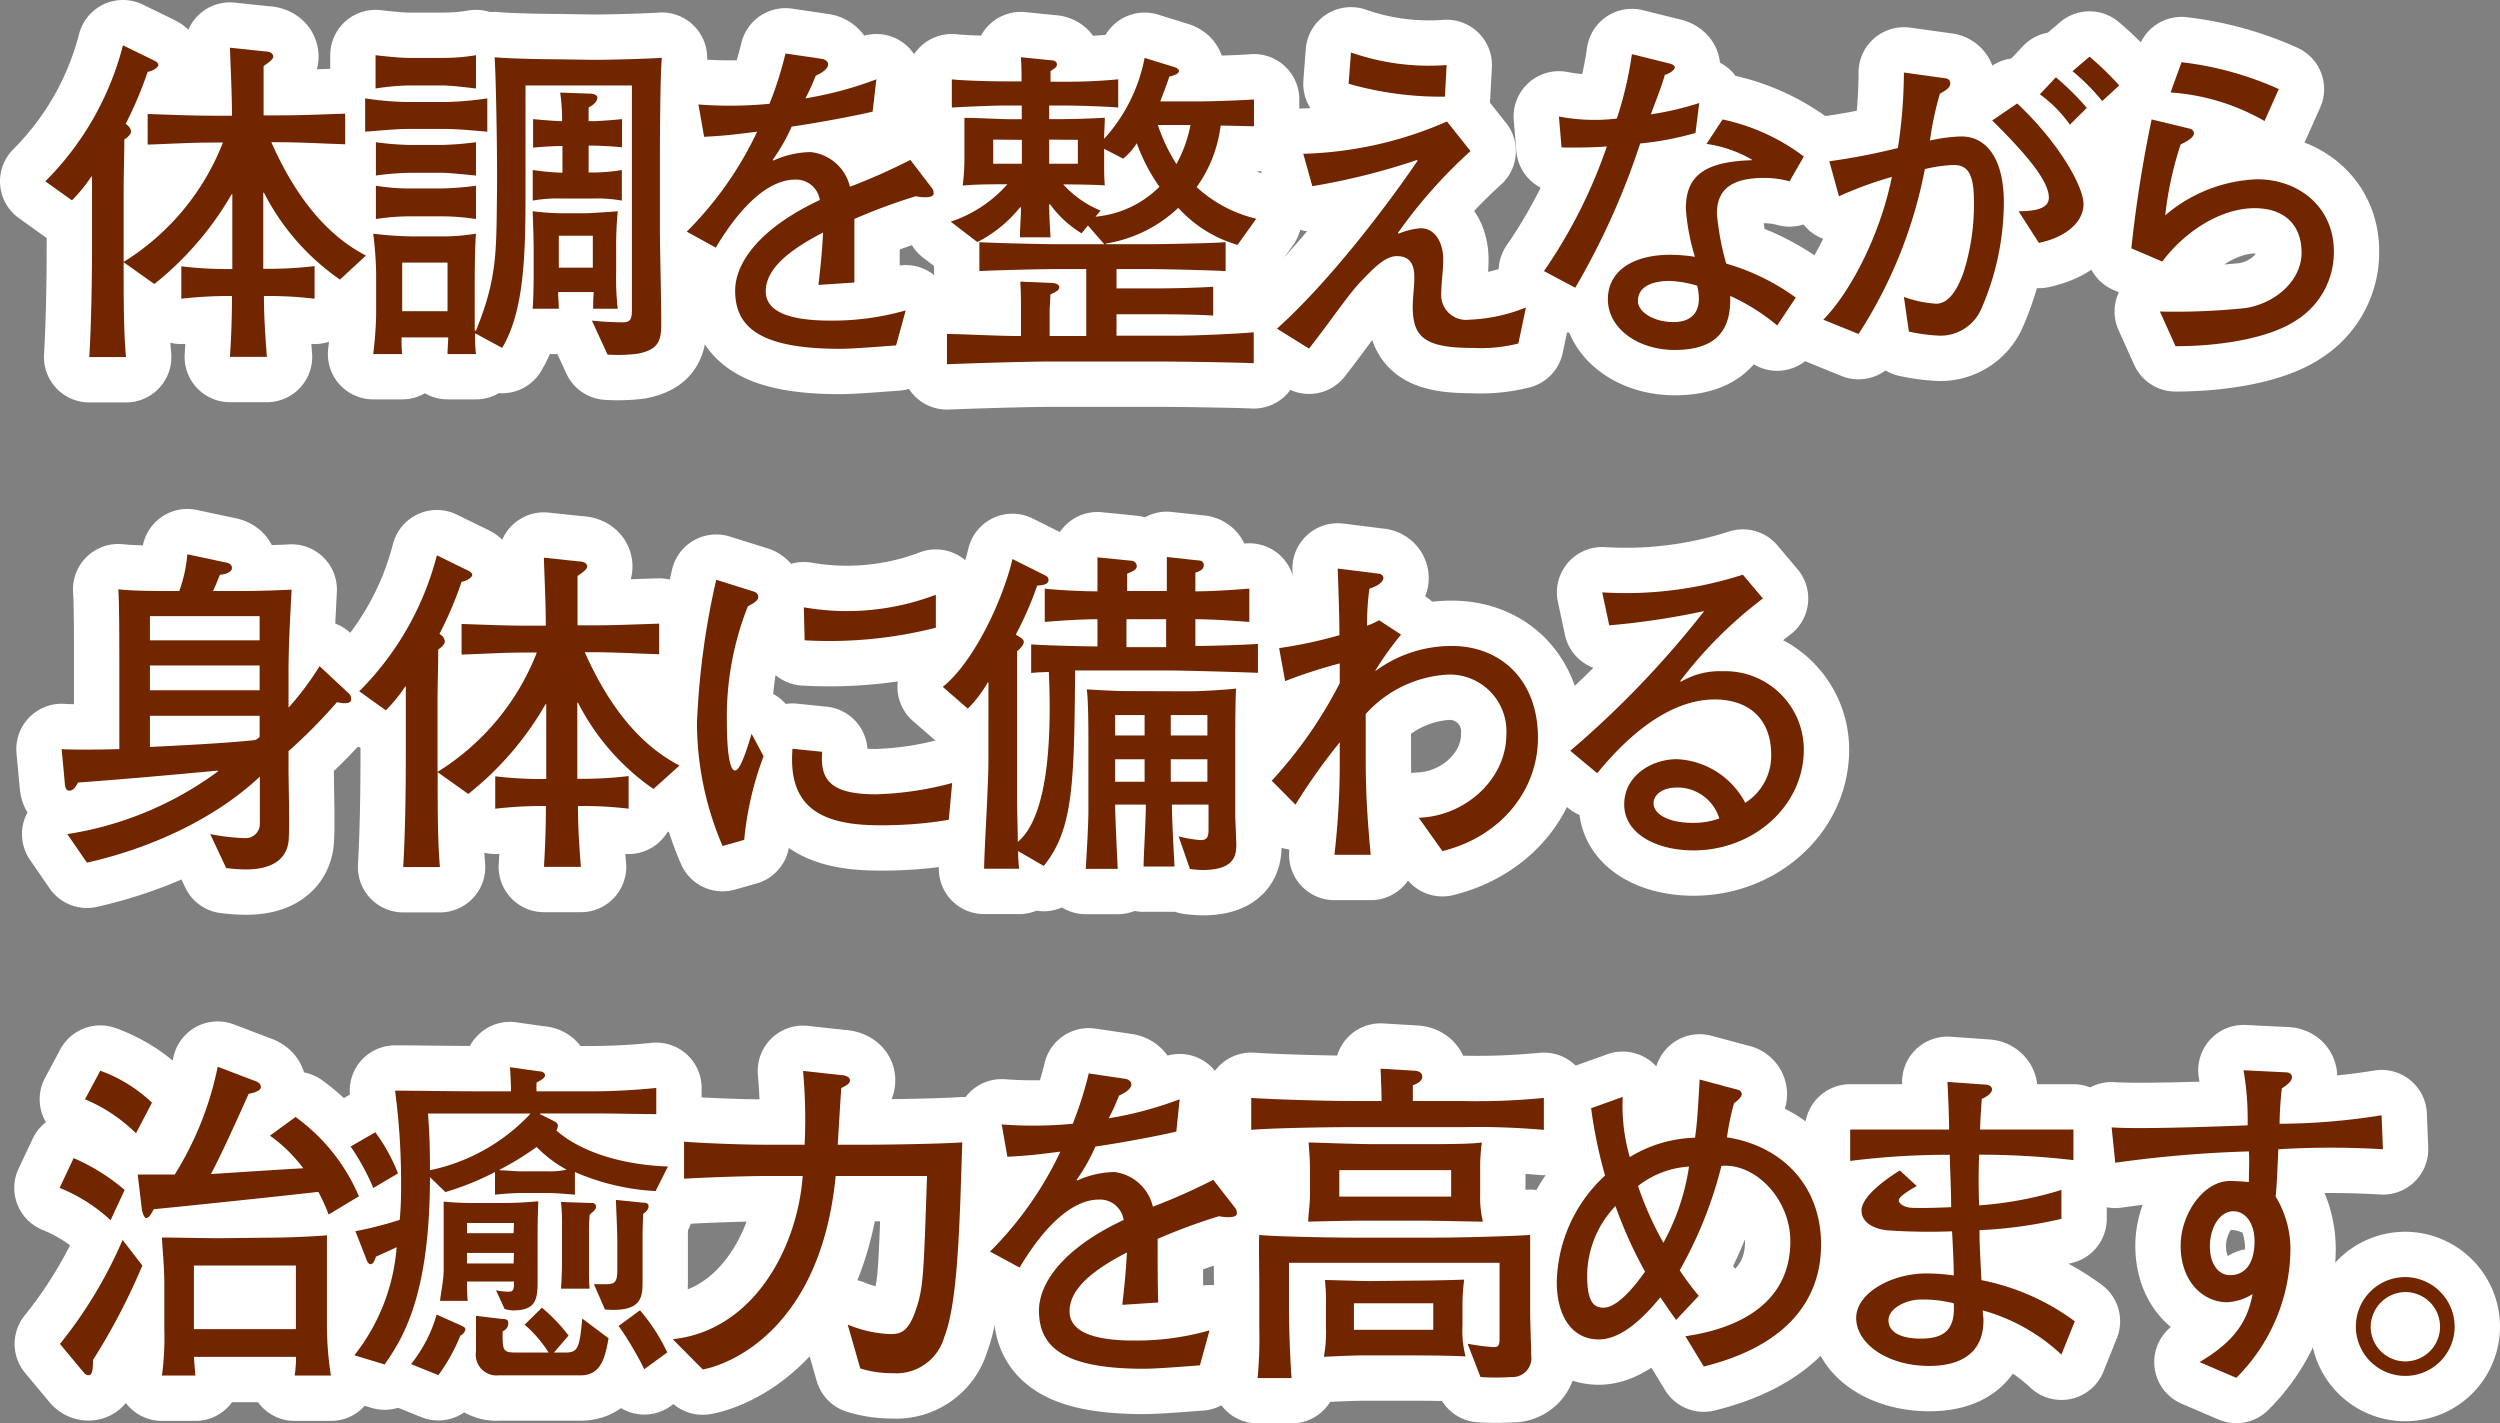 <svg xmlns="http://www.w3.org/2000/svg" viewBox="0 0 220.6 125.6"><rect x="0" y="0" width="220.6" height="125.6" fill="#808080" stroke="none"/><defs><style>.cls-1{fill:none;stroke:#fff;stroke-linecap:round;stroke-linejoin:round;stroke-width:8px;}.cls-2{fill:#712600;}</style></defs><title>アセット 1</title><g id="レイヤー_2" data-name="レイヤー 2"><g id="文字情報"><path class="cls-1" d="M4,16A26.16,26.16,0,0,0,10.85,4l2.77,1.35c.17.09.35.21.35.39s-.41.51-.94.6a33.57,33.57,0,0,1-1.94,4.59l.11.09a.79.79,0,0,1,.36.57c0,.3-.33.54-.59.72,0,1.5-.06,3-.06,4.5v6.3a21.62,21.62,0,0,0,8.76-10.53h-1c-1.88,0-3.76.12-5.64.18v-2.7c1.91.06,3.85.15,5.76.15h1.68c0-2-.12-4.11-.18-6l3.12.33c.41,0,.7.18.7.45s-.44.54-.85.84c0,.93,0,2.91,0,4.35h1.38c1.94,0,3.88-.09,5.82-.15v2.7c-2-.06-3.94-.18-5.91-.18h-.61c2,4.5,4.67,8.1,8.35,10L30,24.67A20.8,20.8,0,0,1,23.29,17h-.06v6.72h.68a33.3,33.3,0,0,0,3.85-.24v2.88a33.3,33.3,0,0,0-3.85-.24h-.62c0,1.8.12,3.57.26,5.37H20.29c.12-1.8.18-3.57.18-5.37h-.42a36.67,36.67,0,0,0-4.05.24V23.5a33.54,33.54,0,0,0,3.88.24h.62v-6.6h-.06a27.94,27.94,0,0,1-6.82,7.92l-2.71-1.92v.57c0,2.61,0,5.55.21,7.8H7.88c.18-3.15.24-6.72.24-10V15.58H8.06a14.24,14.24,0,0,1-1.71,2.1Z"/><path class="cls-1" d="M39.4,9A28.26,28.26,0,0,0,43,8.68v2.94c-.77-.06-2.59-.24-3.62-.24H35.84c-.82,0-2.76.18-3.62.24V8.68A27.49,27.49,0,0,0,35.84,9Zm13-3.72c1.44,0,4.76-.09,6-.18-.14,1.53-.17,6.87-.17,8.61v6.66c0,1.5.12,5.85.12,8.28,0,1.62-.42,2.19-2,2.55a13.73,13.73,0,0,1-2.74.09l-1.38-3a26.68,26.68,0,0,0,2.71.15c.61,0,.82-.18.82-1.08V7.54H46.37v9.84c0,5.64-.21,10.2-2.06,13.32l-2.38-1.29A11.45,11.45,0,0,0,42,31.24H39.49c0-.48.06-1.14.06-1.47H35.43c0,.39,0,1.05.06,1.47H32.93a32,32,0,0,0,.26-3.45V24.16a30.55,30.55,0,0,0-.26-3.54,31,31,0,0,0,3.44.24H38.6A19.11,19.11,0,0,0,42,20.62c-.08.84-.11,3.12-.11,4.32v4.23H42c1.85-4.53,1.79-6.87,1.85-11.73.06-3.9-.12-11.7-.21-12.39,1.12.12,4.24.18,5.44.18ZM39,5.11a17.33,17.33,0,0,0,3-.24V7.81c-.74-.09-2.21-.27-3-.27H36.08a21.21,21.21,0,0,0-2.94.27V4.87c.76.09,2.11.24,2.94.24Zm0,7.68a27.92,27.92,0,0,0,3-.24v2.94c-.68-.06-2.27-.24-3-.24H36.11a23.18,23.18,0,0,0-2.94.24V12.55a26.28,26.28,0,0,0,2.94.24Zm0,3.84a27.92,27.92,0,0,0,3-.24v2.94a19.61,19.61,0,0,0-3-.24H36.11a19.35,19.35,0,0,0-2.94.24V16.39a18.13,18.13,0,0,0,2.94.24ZM35.49,27.46h4V23.17h-4ZM52,8.26c.24,0,.71.06.71.36s-.27.6-.77.87c0,.39,0,.81,0,1.2h.36c.53,0,1.73-.09,2.59-.18V13c-.77-.09-2.06-.15-2.59-.15h-.36v2.37h.33A15,15,0,0,0,54.87,15v2.7a12.31,12.31,0,0,0-2.62-.18H49.63a12.45,12.45,0,0,0-2.62.18V15a21.35,21.35,0,0,0,2.62.24V12.88c-.47,0-1.76.06-2.59.15V10.51c.59.06,2,.18,2.56.18a16.89,16.89,0,0,0-.17-2.52ZM51.4,18.82c.73,0,2.38-.12,3.11-.18a33.41,33.41,0,0,0-.14,3.48V24a23.51,23.51,0,0,0,.14,3.24H52.34c0-.42,0-1.05.06-1.47H49.25c0,.48.06,1,.06,1.47H47c.06-.54.09-2.28.09-2.94V21.88c0-.84-.06-2.46-.09-3.24a23,23,0,0,0,3,.18Zm-2.09,4.8h3V20.8h-3Z"/><path class="cls-1" d="M60.6,20.44a31.31,31.31,0,0,0,6.21-8.82c-2.15.27-2.88.36-4.68.45l-.5-2.85a36.65,36.65,0,0,0,6.27-.06,31.93,31.93,0,0,0,1.41-4.44l3.26.48c.27.06.5.24.5.48s-.17.57-1.09,1a19.37,19.37,0,0,1-.91,2A32.4,32.4,0,0,0,77.33,7L77,9.85c-1.59.39-5.38,1.08-7.14,1.32a16.39,16.39,0,0,1-1.68,2.94l.06.06a8.18,8.18,0,0,1,3.29-.75A4,4,0,0,1,75,16.48a54.24,54.24,0,0,0,5.33-2.37l1.91,2.49a.74.74,0,0,1,.14.51c0,.21-.44.42-1.58.21a50.1,50.1,0,0,0-5.41,2c0,1.53,0,4.17,0,5.61l-3.17.21c.12-1.08.29-2.4.41-4.62-3.76,1.92-5.06,3.6-5.06,5.19s1.65,2.58,5.68,2.58a23.49,23.49,0,0,0,6.67-.9l-.85,3.09c-.91.06-3.73.3-4.94.3-7.09,0-9.26-1.92-9.26-5.13,0-2.43,2.11-5.49,7.47-8a2.11,2.11,0,0,0-2.18-1.8c-2.12,0-4.56,1.92-7,6Z"/><path class="cls-1" d="M92.76,5.32c.23,0,.5.09.5.36s-.15.3-.56.6c0,.3,0,.63,0,.93h1.12A47.44,47.44,0,0,0,98.67,7V9.49c-1-.09-3.56-.18-4.88-.18H92.58v1.2h1.15c1.08,0,2.79-.06,3.76-.12,0,.54-.06,1.23-.06,1.86A14.74,14.74,0,0,0,101,5.11l2.53.78c.18.06.5.15.5.39s-.47.39-.85.48c-.24.75-.53,1.47-.8,2.19h3.27c1.08,0,4-.09,5-.18v2.37c-.36,0-2.45-.06-2.94-.06a11.74,11.74,0,0,1-2.12,5.43,11.83,11.83,0,0,0,5.26,2.79l-1.65,2.31a11.33,11.33,0,0,1-5.23-3.27,12.06,12.06,0,0,1-6.38,3.15v.06h3.35c1.94,0,6.06-.09,7.21-.18v2.55c-1.15-.06-5.15-.18-7.21-.18H98.52v1.71h3.53c1.38,0,3.85-.06,5-.15v2.55c-1.21-.09-3.62-.12-5-.12H98.52v1.89h5.35c1.71,0,5.53-.18,6.76-.3v2.73c-1.11-.06-6.23-.15-8.73-.15H93c-2.73,0-7.91.18-9.44.24V29.47c1.24,0,4.47.18,6.38.18h.15v-2.1c0-.9,0-1.8-.06-2.7l2.82.12c.18,0,.62.09.62.36s-.23.39-.79.66c0,.51-.06,1.05-.06,1.56v2.1h3.23V23.74h-2.2c-2.09,0-6.15.12-7.23.18V21.37c1,.06,5.2.18,7.23.18h3.79L96,19.9l-.56.69A9.58,9.58,0,0,1,92.64,18l-.06.06c0,.9.06,1.89.12,2.88H90c0-.87.09-1.74.09-2.61l-.06-.06a11.54,11.54,0,0,1-3.79,3.09l-2.35-1.8a11.47,11.47,0,0,0,5-3.3c-1.2,0-2.94,0-3.94.12a20.09,20.09,0,0,0,.15-2.37V12.4c0-.66,0-1.62,0-2,1.12,0,3.24.12,4.12.12h.94V9.31H88.85c-1.39,0-3.8.12-4.86.18V7c1,.12,3.53.18,4.86.18h1.29c0-.72,0-1.41-.06-2.13Zm-5.12,7v2.13h2.53V12.34Zm4.94,0v2.13h2.53V12.34Zm4.85.81v1.23c0,.69,0,1.38.06,2-.7-.06-2.91-.09-3.67-.09a9.09,9.09,0,0,0,3.29,2.31l-.44.54a9.16,9.16,0,0,0,5.64-2.64,16.05,16.05,0,0,1-2-3.84A5.7,5.7,0,0,1,99.11,14Zm4.74-2.1a15.64,15.64,0,0,0,1.64,3.45,11.86,11.86,0,0,0,1.24-3.45Z"/><path class="cls-1" d="M115,13.57a33.68,33.68,0,0,0,12.68-2.85l2.08,2.61a43.51,43.51,0,0,0-6.41,7.23l.06.06a6.42,6.42,0,0,1,1.94-.48c1.33,0,2,1.32,2,2.76,0,1.08-.17,2-.17,2.91a2.2,2.2,0,0,0,2.47,2.4,14.83,14.83,0,0,0,5-1.08l-.67,3.18a13.68,13.68,0,0,1-4.09.39c-4.23,0-5.23-1-5.23-3.63,0-.87.14-1.71.14-2.64,0-1.23-.5-1.83-1.53-1.83s-2,1-3.17,2.22-2.5,3.27-4.59,5.94L112.68,29c4.62-4.14,9.7-10.83,12.41-14.82l-.06-.06a59.63,59.63,0,0,1-9.23,2.31Zm4.21-8.94a20.83,20.83,0,0,0,8.44,1.11l-.15,2.79A29.64,29.64,0,0,1,119,7.39Z"/><path class="cls-1" d="M136.24,23.92a44.94,44.94,0,0,0,5.55-11c-1.06.09-2.58.12-4,.09l-.23-2.73a16.47,16.47,0,0,0,5.11.18A32.94,32.94,0,0,0,144,4.78l3.38.84c.23.06.41.21.41.33s-.24.45-.88.66c-.33,1.11-.74,2.13-1.24,3.48a26.44,26.44,0,0,0,4.27-1l-.33,2.64a26.62,26.62,0,0,1-4.88.93A65.42,65.42,0,0,1,139,25.39Zm20.58,4.8a18,18,0,0,0-4.15-2.61c.12,3.15-1.35,4.77-4.91,4.77-3.17,0-5.88-1.86-5.88-4.47,0-2.43,2.09-3.93,5.56-3.93a15.24,15.24,0,0,1,2.12.18,19.16,19.16,0,0,1-.8-4.23c0-2.58,1.21-4.17,5.82-4.29v-.06a11,11,0,0,0-4-1.38L152,10.54a18.13,18.13,0,0,1,7.17,3.27L157.91,16a8.28,8.28,0,0,0-2.24-.3c-3,0-4.17,1.11-4.17,3.15a23.59,23.59,0,0,0,.82,4.41,19.61,19.61,0,0,1,6.14,3Zm-9.15-.3c1.62,0,2.24-.9,2.24-2.07a5,5,0,0,0-.15-1.14,9.84,9.84,0,0,0-2.41-.42c-1.74,0-2.82.6-2.82,1.77C144.53,27.52,145.91,28.42,147.67,28.42Z"/><path class="cls-1" d="M161.42,14.23a56.48,56.48,0,0,0,6.05-1.17A44.6,44.6,0,0,0,168,6.4l3.68.51a.44.44,0,0,1,.41.48c0,.24-.24.54-.91.87a27.82,27.82,0,0,0-.88,4.14,14.5,14.5,0,0,1,2.76-.36c2.32,0,3.76,2.1,3.76,5.82a23.7,23.7,0,0,1-2,9.42,3.94,3.94,0,0,1-3.64,2.34,15.64,15.64,0,0,1-2.74-.36L168,26.2a10.18,10.18,0,0,0,2.85.6c1,0,1.83-1.05,2.44-2.85a19.76,19.76,0,0,0,.89-6.21c0-2.4-.56-3.18-1.77-3.18a12.44,12.44,0,0,0-2.56.36A40.88,40.88,0,0,1,164,29.47l-3.11-1.26c2.38-2.43,5-7.41,6.05-12.6a33.23,33.23,0,0,0-4.67,1.71ZM178,9.13c3.73,3.51,5.85,7.35,5.85,8.88s-1.47,2.91-3.94,3.42l-1.79-2.79c1.79,0,2.67-.36,2.67-1.2,0-1.08-1-2.88-5-6.81Zm3.41-2.31a23.12,23.12,0,0,1,2.73,2.7L182.65,11A11.7,11.7,0,0,0,180,8.32ZM184.38,5A26.21,26.21,0,0,1,187,7.54l-1.5,1.38a18.65,18.65,0,0,0-2.62-2.64Z"/><path class="cls-1" d="M190.59,27.49a60.33,60.33,0,0,0,7.5-.3c2.55-.36,5-2.34,5-4.89s-1.61-3.93-4.14-3.93c-3,0-6.18,2.07-8.15,4.71l-2.73-1.17a114.24,114.24,0,0,1,1.79-11.37l3.35.81a.48.48,0,0,1,.39.39c0,.24-.24.57-1.18,1A30.88,30.88,0,0,0,191.06,19a13.2,13.2,0,0,1,8.11-3.18c3.65,0,6.77,2.43,6.77,6.36a7.09,7.09,0,0,1-3.33,6.09c-2.23,1.5-6.44,2.28-10.64,2.28Zm1.91-22a29,29,0,0,1,8.58,2.37l-1.26,2.82a19.22,19.22,0,0,0-8.29-2.52Z"/><path class="cls-1" d="M5.94,73.6a30.12,30.12,0,0,0,13.32-5.55L19.2,68c-3.5.33-8.85.81-12.32,1.05-.23.48-.47.72-.76.72s-.36-.3-.39-.54L5.44,66.1c.59.06,3.21.06,5.09,0V59c0-2.16,0-5.79-.09-7,1.26.15,3.5.15,4.5.15h.88a12.44,12.44,0,0,0,.71-3.24l3.38.72c.35.06.56.21.56.51s-.56.57-1.06.57c-.21.48-.38,1-.62,1.44h2.79c1.3,0,3.65-.09,4.15-.12-.12,2.46-.27,4.83-.27,7.41v3a25.3,25.3,0,0,0,2.74-3.66l2.47,2.31a.74.74,0,0,1,.32.6c0,.3-.29.48-1.26.27a45.81,45.81,0,0,1-4.27,4.32v1.56c0,1.41.12,5.28,0,6.42-.18,1.47-1.33,2.46-3.77,2.46a14.68,14.68,0,0,1-1.73-.12l-1.41-3a18.94,18.94,0,0,0,3.11.36,1.26,1.26,0,0,0,1.27-1.32V68.53c-4.27,4-10.15,6.45-15.26,7.59Zm7.29-17.1h9.68V54.37H13.23Zm0,4.41h9.68V58.72H13.23Zm0,5c3.09-.15,6.62-.33,9.24-.6a1,1,0,0,0,.44-.3V63.16H13.23Z"/><path class="cls-1" d="M31.7,61a26.16,26.16,0,0,0,6.85-12l2.76,1.35c.18.09.36.21.36.39s-.42.51-.94.6a32.42,32.42,0,0,1-1.95,4.59l.12.09a.78.78,0,0,1,.35.57c0,.3-.32.54-.58.72,0,1.5-.06,3-.06,4.5v6.3a21.62,21.62,0,0,0,8.76-10.53h-1c-1.88,0-3.76.12-5.64.18v-2.7c1.91.06,3.85.15,5.76.15h1.67c0-2-.11-4.11-.17-6l3.11.33c.42,0,.71.18.71.45s-.44.54-.85.84c0,.93,0,2.91,0,4.35h1.38c1.94,0,3.88-.09,5.82-.15v2.7c-2-.06-3.94-.18-5.91-.18H51.6c2,4.5,4.68,8.1,8.36,10l-2.3,2.07A20.71,20.71,0,0,1,51,62h-.06v6.72h.67a33.33,33.33,0,0,0,3.86-.24v2.88a33.33,33.33,0,0,0-3.86-.24H51c0,1.8.11,3.57.26,5.37H48c.11-1.8.17-3.57.17-5.37h-.41a37,37,0,0,0-4.06.24V68.5a33.85,33.85,0,0,0,3.89.24h.61v-6.6h-.06a27.63,27.63,0,0,1-6.82,7.92l-2.7-1.92v.57c0,2.61,0,5.55.2,7.8H35.58c.18-3.15.23-6.72.23-10.05V60.58h-.05a14.91,14.91,0,0,1-1.71,2.1Z"/><path class="cls-1" d="M67.38,66.73a28.31,28.31,0,0,0-1.71,7.38l-1.91.54A27.62,27.62,0,0,1,61.5,63.82a68.77,68.77,0,0,1,1.7-12.66l3.35,1.05a.52.52,0,0,1,.36.48c0,.21-.24.48-.92.81a26.52,26.52,0,0,0-1.85,10.23c0,2.85.3,4.26.71,4.26s.91-1.35,1.47-3.24Zm16.34,5.61a35.29,35.29,0,0,1-6.17.48c-5.62,0-8-2-7.62-6.75l2.62.27c-.21,2.52.79,3.75,4.76,3.75a28.72,28.72,0,0,0,6.71-1ZM70.93,53.59a22.08,22.08,0,0,0,11.65-1.11v2.91A38.2,38.2,0,0,1,71,56.5Z"/><path class="cls-1" d="M92.1,50.71c.18.09.42.18.42.45s-.18.48-1,.51A29.18,29.18,0,0,1,89.63,56l.44.27c.12.09.27.21.27.36s-.09.42-.59.84c0,1.62,0,3.21,0,4.83V70.6c0,1.17.06,2.7.06,3.69,2.68-2.25,3-9.09,2.74-15-1.12.06-.42,0-1.56.09V56.86c1.2.09,4.61.18,5.85.18v-2.4c-1.56,0-3.59.15-4.65.24V51.94c1,.12,3.18.24,4.65.24,0-1,0-2,0-3l3,.3a.49.49,0,0,1,.47.45c0,.33-.27.45-.85.69,0,.51,0,1,0,1.53h3.5c0-1,0-2,0-3l2.76.3c.21,0,.5.06.5.42s-.29.51-.74.66c0,.54,0,1.11,0,1.65,1.58,0,3.58-.15,4.76-.24v2.94c-.91-.06-3-.24-4.76-.24V57c1.35,0,4.17-.09,5.52-.18v2.55c-1.53-.06-6.29-.21-8.44-.21H94.87c-.09,9.81-.12,14-2.77,17.25L89.84,75.1a12.85,12.85,0,0,0,.09,1.56H86.84c0-1.5.38-7.2.38-9.69V60.22h-.06a11,11,0,0,1-1.76,2.31l-2.21-1.92c2.8-2.25,5.33-7.77,6.15-11.28ZM104.92,61c1.18,0,3.41-.15,4.15-.24C109,62,109,64.36,109,65.35V72c0,.33.09,2,.09,2.58,0,1-.26,2.19-3,2.19a10.19,10.19,0,0,1-1.09-.09l-1-2.88a11.48,11.48,0,0,0,1.91.33c.53,0,.73-.18.73-.9V71h-3.23c0,1.23.17,4.35.23,5.46h-2.73c0-.93.2-4.11.2-5.46H98.4c0,1.05.17,4.47.23,5.67H95.81c.06-1,.23-3.9.23-5.07v-6c0-1.2,0-3.66-.14-4.77,1,.06,2.5.15,3.47.15Zm-6.52,3.9H101v-1.8H98.4Zm0,4.08H101V67H98.4Zm1-11.88h3.5V54.64h-3.5Zm3.91,7.8h3.23v-1.8h-3.23Zm0,4.08h3.23V67h-3.23Z"/><path class="cls-1" d="M112.22,68.89a38.69,38.69,0,0,0,6-8.61V58.54a44.58,44.58,0,0,0-4.82,1.56l-.53-2.91a40,40,0,0,0,5.32-1.14c0-1.47-.06-3.33-.15-5.88l3.59.45c.24,0,.44.18.44.39s-.26.63-1.23.93a22.47,22.47,0,0,0-.21,3.27,6,6,0,0,0,1.06-.48L123.63,56a27.86,27.86,0,0,0-2.26,3.15l0,.06A11.31,11.31,0,0,1,128.1,57c4.32,0,7.61,3,7.61,8.1,0,4.65-3.29,8.73-8.43,10l-2.09-2.94c4.17-.15,7.73-3.45,7.73-7.35a5,5,0,0,0-5.23-5.28,10.5,10.5,0,0,0-7.18,3.48v3.93c0,3.27.18,5.61.44,8.49h-3.2a70.66,70.66,0,0,0,.47-8.49V65.5A53.65,53.65,0,0,0,114.31,71Z"/><path class="cls-1" d="M138.56,66.25a85.25,85.25,0,0,0,11.82-12.33A66.7,66.7,0,0,1,142,55.18l-.62-2.91a33.61,33.61,0,0,0,12.41-1.56l1.77,2.1a37.43,37.43,0,0,0-7.3,7.29l.06.06a6.72,6.72,0,0,1,3.71-.93,6.93,6.93,0,0,1,7.14,6.9c0,5-4.44,8.91-9.73,8.91-3.32,0-6.12-1.5-6.12-4.05s2.42-4,4.65-4A7.18,7.18,0,0,1,154,70.84a4.9,4.9,0,0,0,2.29-4.23c0-3.21-2-4.89-5-4.89s-6.56,1.86-10.35,6.51ZM148,69.49c-1.38,0-2.09.69-2.09,1.38,0,1,1.36,1.74,3.47,1.74a6.67,6.67,0,0,0,2.33-.39A3.86,3.86,0,0,0,148,69.49Z"/><path class="cls-1" d="M6.5,102.19A17.91,17.91,0,0,1,11,105l-1.24,2.67a14.7,14.7,0,0,0-4.5-2.85Zm6.06,9.48A56.3,56.3,0,0,1,8.21,120c0,.93-.09,1.35-.39,1.35s-.38-.21-.53-.36l-2-2.4a39.48,39.48,0,0,0,5.53-9.18ZM8.85,94.48a13.07,13.07,0,0,1,4.56,2.82L12,100a14.28,14.28,0,0,0-4.5-3Zm13.56.87c.29.09.61.24.61.57s-.58.51-1.08.6c-1.06,2.37-2.44,5.43-3.33,7.08.92-.06,7.33-.48,8.15-.51a13.37,13.37,0,0,0-2.94-2.88l2.26-1.65a16.73,16.73,0,0,1,5.59,7L29,107.17a16.4,16.4,0,0,0-.91-2c-2.88.33-11.08,1.2-14.52,1.53-.18.33-.42.78-.65.78s-.38-.57-.41-.84l-.36-3c.36,0,2.74,0,3.27,0a28.73,28.73,0,0,0,3.79-9.51Zm1.5,13.86c1.44,0,4.11-.12,4.94-.21,0,1.08,0,2.19,0,3.27v5a28.82,28.82,0,0,0,.35,4.11H26a10.18,10.18,0,0,0,.12-1.65h-9c0,.42.09,1.11.12,1.65H14.29a25.81,25.81,0,0,0,.21-4.11V113.2c0-1.35-.15-2.73-.21-4,1,0,3.91.06,5.12.06Zm-6.8,2.46v5.61h9v-5.61Z"/><path class="cls-1" d="M33.12,99.91a15.73,15.73,0,0,1,2,3.63l-2.18,1.29a19.85,19.85,0,0,0-2-3.66Zm24.73,5.19a20.52,20.52,0,0,1-7.12-1.68v2c-.67-.06-1.76-.15-2.35-.15H46c-.5,0-1.56.06-2.32.15v-2a24.82,24.82,0,0,1-4.38,1.77l-1.36-1.32c0,10.71-2.53,14.4-4,16.53l-2.67-.81A17.55,17.55,0,0,0,35,110.05c-.41.21-1.26.57-1.82.84-.09.21-.21.66-.47.66s-.35-.36-.47-.66l-.88-2.25a32.52,32.52,0,0,0,3.91-1c.12-1.26.12-2.37.12-2.82a61.37,61.37,0,0,0-.53-8.58c1.94,0,4.94.06,8.14.06h2.09c0-.69-.06-1.71-.09-2.13l2.53.36c.26,0,.56.09.56.36s-.47.48-.74.63a4.5,4.5,0,0,0,0,.78h4.8A58,58,0,0,0,57.91,96v2.31c-1.56,0-3.5-.06-5.62-.06H47.65v.06l1.2.6c.18.09.38.21.38.42a.87.87,0,0,1-.14.42c2.26,2,6.08,3.06,9.85,3.18ZM36.27,120.37A12.56,12.56,0,0,0,38.53,116l2.09.93c.23.12.44.18.44.36s-.15.42-.44.57a15.74,15.74,0,0,1-1.94,3.48Zm1.5-22.11c.08,1.26.17,2.28.17,5a16.8,16.8,0,0,0,8.88-5Zm6,15.6a6.62,6.62,0,0,0,1.11.12c.36,0,.5-.12.47-.9H41.21c0,.54,0,1.08.06,1.71H38.83c.05-.6.32-1.83.32-2.73v-3.27c0-1,0-2,0-2.76a24.71,24.71,0,0,0,2.62.12H44.5c1,0,2-.06,3-.15-.06,1.59-.06,2.22-.06,3.15v3.78c0,1.62-.06,2.7-2.15,2.7a3.1,3.1,0,0,1-.76-.12Zm1.58-5.94H41.21v.9h4.11Zm0,2.64H41.21v.93h4.11Zm8.35,7.53c-.29,1.59-.61,3.27-2.47,3.27H44a1.83,1.83,0,0,1-2-2.1c0-1,0-2.19,0-3.15l2.26.27c.24,0,.59,0,.59.36s-.17.57-.5.75c0,1.74,0,1.86,1.3,1.86h2.76a11,11,0,0,0-2.12-2.46l1.53-1.5a15.19,15.19,0,0,1,2.35,2.46l-1.29,1.5h1c1.15,0,1.26-.45,1.5-3Zm-5.29-14.73a6.66,6.66,0,0,0,1.59-.15,11.08,11.08,0,0,1-2.65-2,25.49,25.49,0,0,1-3.26,2v.06c.7,0,1.32.09,1.94.09Zm3.68,2.79c.23,0,.5,0,.5.33s-.36.48-.56.72c-.06.81-.06,1-.06,1.44v3.27c0,.57,0,1.35.06,1.8H49.5c.06-.84.09-1.65.09-2.46v-3.09a16.63,16.63,0,0,0-.09-2.1Zm.32,7.17c.29,0,.59,0,1,0,.82,0,1.06-.15,1.06-1.23v-2.76c0-.72-.12-3.15-.12-3.45l2.35.24c.3,0,.53.06.53.33s-.23.48-.47.66c-.06,1.32-.06,1.68-.06,2.16V113c0,1.41,0,2.82-3.32,2.55Zm4.44,7.5A29.49,29.49,0,0,0,54.59,117l1.88-1.38a16.43,16.43,0,0,1,2.41,3.72Z"/><path class="cls-1" d="M74.24,94.87c.26,0,.76.12.76.45s-.32.45-.76.69c-.09,1-.24,3.87-.32,5h2.52c2.12,0,7-.09,8.47-.21-.23,7.26-.38,14.13-1.59,17.19a4.4,4.4,0,0,1-4.55,3.18,9.43,9.43,0,0,1-2.86-.42l-1.11-3.87a10.92,10.92,0,0,0,3.73.84c.88,0,1.59-.12,2.27-2.1s.7-3,1-11.85H73.74c-1.32,13.62-9.5,16.68-11.73,17.07l-2.65-2.67c7.09-.75,11-8,11.47-14.4H67.89c-2.38,0-6.09.15-7.53.24v-3.27c1.38.12,5,.27,7.14.27H71a46.88,46.88,0,0,0-.14-6.51Z"/><path class="cls-1" d="M87.36,110.44a31.31,31.31,0,0,0,6.21-8.82c-2.15.27-2.88.36-4.68.45l-.5-2.85a36.65,36.65,0,0,0,6.27-.06,31.93,31.93,0,0,0,1.41-4.44l3.26.48c.27.06.5.24.5.48s-.18.57-1.09,1a19.37,19.37,0,0,1-.91,2A32.4,32.4,0,0,0,104.09,97l-.29,2.85c-1.59.39-5.38,1.08-7.14,1.32A16.39,16.39,0,0,1,95,104.11l.06.06a8.18,8.18,0,0,1,3.29-.75,4,4,0,0,1,3.38,3.06,54.24,54.24,0,0,0,5.33-2.37L109,106.6a.74.74,0,0,1,.14.51c0,.21-.44.42-1.58.21a50.1,50.1,0,0,0-5.41,2c0,1.53,0,4.17.05,5.61l-3.17.21c.12-1.08.29-2.4.41-4.62-3.76,1.92-5.06,3.6-5.06,5.19s1.65,2.58,5.68,2.58a23.49,23.49,0,0,0,6.67-.9l-.85,3.09c-.91.06-3.73.3-4.94.3-7.09,0-9.26-1.92-9.26-5.13,0-2.43,2.11-5.49,7.47-8a2.11,2.11,0,0,0-2.18-1.8c-2.12,0-4.56,1.92-7,6Z"/><path class="cls-1" d="M124.82,94.48c.24,0,.68.12.68.51s-.36.6-.83.78c0,.33,0,.93,0,1.38h4.21a60.19,60.19,0,0,0,7.35-.27V99.7a67.35,67.35,0,0,0-7.29-.24h-10c-2.15,0-6.91.09-8.53.24V96.88c1.62.12,6.38.27,8.62.27h2.88c0-.75-.06-2.25-.09-2.85Zm1.65,14.73c2.82,0,7.47-.15,8.55-.24,0,1.26,0,2.52,0,3.78v2.94c0,1.08.09,2.82.09,3.9a1.67,1.67,0,0,1-1.76,1.92,20.37,20.37,0,0,1-2.71,0l-1.14-2.94a19.44,19.44,0,0,0,2.26.3c.44,0,.56-.09.56-.78v-6.66H113.74v3.9c0,2.34.14,5.19.23,6.27h-3a37.17,37.17,0,0,0,.15-4.32v-3.63c0-1.47-.06-4.17,0-4.68,1.26.15,6.56.24,8.41.24Zm-.91-8.25c1.67,0,4.32,0,5.2-.15a16.12,16.12,0,0,0-.15,2.4v2.16a9.42,9.42,0,0,0,.24,2.43c-.65,0-4.09-.09-5.82-.09h-4.21c-1.79,0-4.29.06-5.38.09,0-.54.15-1.62.15-2.25v-2.43c0-.78-.06-1.53-.12-2.31.32,0,4.18.15,5.73.15ZM125,113c1.23,0,3.73-.06,4.2-.09a17.42,17.42,0,0,0-.15,2.16v1.89a9.09,9.09,0,0,0,.27,2.73c-1.06-.06-3.18-.09-4.73-.09h-4.21c-1.12,0-2.7.09-3.56.12a12,12,0,0,0,.18-2.61v-2a15.73,15.73,0,0,0-.09-2.16c.71,0,2.88.09,4.06.09Zm-6.82-9.75v2.34h9.87v-2.34ZM119.47,115v2.34h7V115Z"/><path class="cls-1" d="M148.72,117.91c5.53-.81,9.26-3.45,9.26-8.37,0-3.78-3.14-6.93-6.08-6.66a36.89,36.89,0,0,1-3.68,9.21,23.1,23.1,0,0,0,1.68,2.25l-2,2.13c-.42-.57-.71-1-1.39-2-2.17,2.67-3.94,3.72-5.44,3.72-2.32,0-3.7-2-3.7-5.07a13.12,13.12,0,0,1,4.26-9.39,41.84,41.84,0,0,1-1.23-5.94l2.79-1a16.31,16.31,0,0,0,.62,5.31,11.67,11.67,0,0,1,5.76-1.71c.24-1.65.3-3.45.41-5.13l3.36.9a.41.41,0,0,1,.35.39c0,.18-.18.42-.68.81a21.26,21.26,0,0,0-.62,3c4.83.75,8.3,4.23,8.3,9.45s-3.41,9.06-10.35,10.77Zm-6.17-11.49a9,9,0,0,0-2.5,6.09c0,2.13.44,2.88,1.44,2.88s2.29-1.23,3.67-3.18A38,38,0,0,1,142.55,106.42Zm4.23,3.24a20.18,20.18,0,0,0,2.26-6.72,8.1,8.1,0,0,0-4.5,1.71A29,29,0,0,0,146.78,109.66Z"/><path class="cls-1" d="M181.9,119.53a16.69,16.69,0,0,0-6.94-3.9c0,.33.06.57.06.9,0,2.85-2,4-4.77,4-3.76,0-6.46-2-6.46-4.23s3.17-3.93,6.17-3.93a16.39,16.39,0,0,1,2.44.18c0-1.14-.09-2.76-.15-3.9a52.6,52.6,0,0,1-5.76-.09c-1.47-.18-2.23-.87-2.23-1.74s1.08-2.1,3.38-3.54l1.5,1.38c-1,.54-1.59,1-1.59,1.26s.41.63,1.21.66,2.14,0,3.41-.06c0-1.53-.09-3.09-.12-4.62a68.48,68.48,0,0,0-8.79.54V99.67c2.91,0,5.82,0,8.73,0,0-.93-.09-3.33-.15-4.2l3.38.24c.33,0,.56.21.56.42s-.23.54-.91.84c-.06,1-.12,1.65-.15,2.7,2.74,0,5.5,0,8.24,0v2.7a71.36,71.36,0,0,0-8.32-.48c-.06,1.56-.06,2.94,0,4.47A32.23,32.23,0,0,0,181.9,105v2.55a39.18,39.18,0,0,1-7.23,1c0,1.5.11,3,.17,4.41a20.53,20.53,0,0,1,8.24,3.63Zm-12.41-4.86c-1.29,0-2.85.78-2.85,1.83s1.09,1.62,2.85,1.62c2.12,0,3.06-.84,2.91-3.12A11.39,11.39,0,0,0,169.49,114.67Z"/><path class="cls-1" d="M194.09,120.19c3.09-1.83,4.21-3.57,4.68-6a4.71,4.71,0,0,1-2.24.72c-2.11,0-4.11-1.8-4.11-5,0-2.76,2-5.7,4.35-5.7.59,0,1.23.06,1.67.09,0-.81.06-1.86,0-2.7a106.77,106.77,0,0,0-11.79,1l-.32-3.12c2.06.15,7.47,0,12-.18a25.29,25.29,0,0,0-.36-4.86l3.71.18c.32,0,.56.15.56.42s-.18.54-.89,1a29.68,29.68,0,0,0-.2,3.12,57.53,57.53,0,0,0,9-.75l.12,3a77.19,77.19,0,0,0-9.23,0c-.06,1.32-.12,3.18-.24,4.17a8.89,8.89,0,0,1,1.3,5,16.15,16.15,0,0,1-4.77,11ZM195,110c0,1.5.74,2.52,1.77,2.52,1.38,0,2.17-1.08,2.17-3,0-1.68-.88-2.64-1.85-2.64C195.89,106.87,195,108.28,195,110Z"/><path class="cls-1" d="M216.6,117.13a4.36,4.36,0,1,1-4.36-4.44A4.39,4.39,0,0,1,216.6,117.13Zm-7.41,0a3.06,3.06,0,1,0,3.05-3.12A3.1,3.1,0,0,0,209.19,117.13Z"/><path class="cls-2" d="M4,16A26.16,26.16,0,0,0,10.85,4l2.77,1.35c.17.09.35.21.35.39s-.41.51-.94.6a33.57,33.57,0,0,1-1.94,4.59l.11.09a.79.79,0,0,1,.36.57c0,.3-.33.54-.59.72,0,1.5-.06,3-.06,4.5v6.3a21.62,21.62,0,0,0,8.76-10.53h-1c-1.88,0-3.76.12-5.64.18v-2.7c1.91.06,3.85.15,5.76.15h1.68c0-2-.12-4.11-.18-6l3.12.33c.41,0,.7.18.7.45s-.44.54-.85.84c0,.93,0,2.91,0,4.35h1.38c1.94,0,3.88-.09,5.82-.15v2.7c-2-.06-3.94-.18-5.91-.18h-.61c2,4.5,4.67,8.1,8.35,10L30,24.67A20.8,20.8,0,0,1,23.29,17h-.06v6.72h.68a33.3,33.3,0,0,0,3.85-.24v2.88a33.3,33.3,0,0,0-3.85-.24h-.62c0,1.8.12,3.57.26,5.37H20.29c.12-1.8.18-3.57.18-5.37h-.42a36.67,36.67,0,0,0-4.05.24V23.5a33.54,33.54,0,0,0,3.88.24h.62v-6.6h-.06a27.94,27.94,0,0,1-6.82,7.92l-2.71-1.92v.57c0,2.61,0,5.55.21,7.8H7.88c.18-3.15.24-6.72.24-10V15.58H8.06a14.24,14.24,0,0,1-1.71,2.1Z"/><path class="cls-2" d="M39.4,9A28.26,28.26,0,0,0,43,8.68v2.94c-.77-.06-2.59-.24-3.62-.24H35.84c-.82,0-2.76.18-3.62.24V8.68A27.49,27.49,0,0,0,35.84,9Zm13-3.72c1.44,0,4.76-.09,6-.18-.14,1.53-.17,6.87-.17,8.61v6.66c0,1.5.12,5.85.12,8.28,0,1.62-.42,2.19-2,2.55a13.73,13.73,0,0,1-2.74.09l-1.38-3a26.68,26.68,0,0,0,2.71.15c.61,0,.82-.18.82-1.08V7.54H46.37v9.84c0,5.64-.21,10.2-2.06,13.32l-2.38-1.29A11.45,11.45,0,0,0,42,31.24H39.49c0-.48.06-1.14.06-1.47H35.43c0,.39,0,1.05.06,1.47H32.93a32,32,0,0,0,.26-3.45V24.16a30.55,30.55,0,0,0-.26-3.54,31,31,0,0,0,3.44.24H38.6A19.11,19.11,0,0,0,42,20.62c-.08.84-.11,3.12-.11,4.32v4.23H42c1.85-4.53,1.79-6.87,1.85-11.73.06-3.9-.12-11.7-.21-12.39,1.12.12,4.24.18,5.44.18ZM39,5.11a17.33,17.33,0,0,0,3-.24V7.81c-.74-.09-2.21-.27-3-.27H36.08a21.21,21.21,0,0,0-2.94.27V4.87c.76.09,2.11.24,2.94.24Zm0,7.68a27.92,27.92,0,0,0,3-.24v2.94c-.68-.06-2.27-.24-3-.24H36.11a23.18,23.18,0,0,0-2.94.24V12.55a26.28,26.28,0,0,0,2.94.24Zm0,3.84a27.92,27.92,0,0,0,3-.24v2.94a19.61,19.61,0,0,0-3-.24H36.11a19.35,19.35,0,0,0-2.94.24V16.39a18.13,18.13,0,0,0,2.94.24ZM35.49,27.46h4V23.17h-4ZM52,8.26c.24,0,.71.06.71.36s-.27.6-.77.87c0,.39,0,.81,0,1.2h.36c.53,0,1.73-.09,2.59-.18V13c-.77-.09-2.06-.15-2.59-.15h-.36v2.37h.33A15,15,0,0,0,54.87,15v2.7a12.31,12.31,0,0,0-2.62-.18H49.63a12.45,12.45,0,0,0-2.62.18V15a21.35,21.35,0,0,0,2.62.24V12.88c-.47,0-1.76.06-2.59.15V10.51c.59.06,2,.18,2.56.18a16.89,16.89,0,0,0-.17-2.52ZM51.4,18.82c.73,0,2.38-.12,3.11-.18a33.41,33.41,0,0,0-.14,3.48V24a23.51,23.51,0,0,0,.14,3.24H52.34c0-.42,0-1.05.06-1.47H49.25c0,.48.06,1,.06,1.47H47c.06-.54.09-2.28.09-2.94V21.88c0-.84-.06-2.46-.09-3.24a23,23,0,0,0,3,.18Zm-2.09,4.8h3V20.8h-3Z"/><path class="cls-2" d="M60.6,20.44a31.31,31.31,0,0,0,6.21-8.82c-2.15.27-2.88.36-4.68.45l-.5-2.85a36.65,36.65,0,0,0,6.27-.06,31.93,31.93,0,0,0,1.41-4.44l3.26.48c.27.06.5.24.5.48s-.17.57-1.09,1a19.37,19.37,0,0,1-.91,2A32.4,32.4,0,0,0,77.33,7L77,9.85c-1.59.39-5.38,1.08-7.14,1.32a16.39,16.39,0,0,1-1.68,2.94l.06.06a8.18,8.18,0,0,1,3.29-.75A4,4,0,0,1,75,16.48a54.24,54.24,0,0,0,5.33-2.37l1.91,2.49a.74.74,0,0,1,.14.51c0,.21-.44.42-1.58.21a50.1,50.1,0,0,0-5.41,2c0,1.53,0,4.17,0,5.61l-3.17.21c.12-1.08.29-2.4.41-4.62-3.76,1.92-5.06,3.6-5.06,5.19s1.65,2.58,5.68,2.58a23.49,23.49,0,0,0,6.67-.9l-.85,3.09c-.91.06-3.73.3-4.94.3-7.09,0-9.26-1.92-9.26-5.13,0-2.43,2.11-5.49,7.47-8a2.11,2.11,0,0,0-2.18-1.8c-2.12,0-4.56,1.92-7,6Z"/><path class="cls-2" d="M92.76,5.32c.23,0,.5.09.5.36s-.15.3-.56.6c0,.3,0,.63,0,.93h1.12A47.44,47.44,0,0,0,98.67,7V9.49c-1-.09-3.56-.18-4.88-.18H92.58v1.2h1.15c1.08,0,2.79-.06,3.76-.12,0,.54-.06,1.23-.06,1.86A14.74,14.74,0,0,0,101,5.11l2.53.78c.18.06.5.15.5.39s-.47.39-.85.48c-.24.75-.53,1.47-.8,2.19h3.27c1.08,0,4-.09,5-.18v2.37c-.36,0-2.45-.06-2.94-.06a11.74,11.74,0,0,1-2.12,5.43,11.83,11.83,0,0,0,5.26,2.79l-1.65,2.31a11.33,11.33,0,0,1-5.23-3.27,12.06,12.06,0,0,1-6.38,3.15v.06h3.35c1.94,0,6.06-.09,7.21-.18v2.55c-1.15-.06-5.15-.18-7.21-.18H98.52v1.71h3.53c1.38,0,3.85-.06,5-.15v2.55c-1.21-.09-3.62-.12-5-.12H98.52v1.89h5.35c1.71,0,5.53-.18,6.76-.3v2.73c-1.11-.06-6.23-.15-8.73-.15H93c-2.73,0-7.91.18-9.44.24V29.47c1.24,0,4.47.18,6.38.18h.15v-2.1c0-.9,0-1.8-.06-2.7l2.82.12c.18,0,.62.09.62.36s-.23.39-.79.66c0,.51-.06,1.05-.06,1.56v2.1h3.23V23.74h-2.2c-2.09,0-6.15.12-7.23.18V21.37c1,.06,5.2.18,7.23.18h3.79L96,19.9l-.56.69A9.58,9.58,0,0,1,92.64,18l-.06.06c0,.9.06,1.89.12,2.88H90c0-.87.09-1.74.09-2.61l-.06-.06a11.54,11.54,0,0,1-3.79,3.09l-2.35-1.8a11.47,11.47,0,0,0,5-3.3c-1.2,0-2.94,0-3.94.12a20.09,20.09,0,0,0,.15-2.37V12.4c0-.66,0-1.62,0-2,1.12,0,3.24.12,4.12.12h.94V9.31H88.85c-1.39,0-3.8.12-4.86.18V7c1,.12,3.53.18,4.86.18h1.29c0-.72,0-1.41-.06-2.13Zm-5.12,7v2.13h2.53V12.34Zm4.94,0v2.13h2.53V12.34Zm4.85.81v1.23c0,.69,0,1.38.06,2-.7-.06-2.91-.09-3.67-.09a9.09,9.09,0,0,0,3.29,2.31l-.44.54a9.16,9.16,0,0,0,5.64-2.64,16.05,16.05,0,0,1-2-3.84A5.7,5.7,0,0,1,99.11,14Zm4.74-2.1a15.64,15.64,0,0,0,1.64,3.45,11.86,11.86,0,0,0,1.24-3.45Z"/><path class="cls-2" d="M115,13.57a33.68,33.68,0,0,0,12.68-2.85l2.08,2.61a43.51,43.51,0,0,0-6.41,7.23l.06.06a6.42,6.42,0,0,1,1.94-.48c1.33,0,2,1.32,2,2.76,0,1.08-.17,2-.17,2.91a2.2,2.2,0,0,0,2.47,2.4,14.83,14.83,0,0,0,5-1.08l-.67,3.18a13.68,13.68,0,0,1-4.09.39c-4.23,0-5.23-1-5.23-3.63,0-.87.14-1.71.14-2.64,0-1.23-.5-1.83-1.53-1.83s-2,1-3.17,2.22-2.5,3.27-4.59,5.94L112.68,29c4.62-4.14,9.7-10.83,12.41-14.82l-.06-.06a59.63,59.63,0,0,1-9.23,2.31Zm4.21-8.94a20.83,20.83,0,0,0,8.44,1.11l-.15,2.79A29.64,29.64,0,0,1,119,7.39Z"/><path class="cls-2" d="M136.24,23.92a44.94,44.94,0,0,0,5.55-11c-1.06.09-2.58.12-4,.09l-.23-2.73a16.47,16.47,0,0,0,5.11.18A32.94,32.94,0,0,0,144,4.78l3.38.84c.23.06.41.21.41.33s-.24.45-.88.66c-.33,1.11-.74,2.13-1.24,3.48a26.44,26.44,0,0,0,4.27-1l-.33,2.64a26.62,26.62,0,0,1-4.88.93A65.42,65.42,0,0,1,139,25.39Zm20.58,4.8a18,18,0,0,0-4.15-2.61c.12,3.15-1.35,4.77-4.91,4.77-3.17,0-5.88-1.86-5.88-4.47,0-2.43,2.09-3.93,5.56-3.93a15.24,15.24,0,0,1,2.12.18,19.16,19.16,0,0,1-.8-4.23c0-2.58,1.21-4.17,5.82-4.29v-.06a11,11,0,0,0-4-1.38L152,10.54a18.13,18.13,0,0,1,7.17,3.27L157.91,16a8.28,8.28,0,0,0-2.24-.3c-3,0-4.17,1.11-4.17,3.15a23.59,23.59,0,0,0,.82,4.41,19.61,19.61,0,0,1,6.14,3Zm-9.15-.3c1.62,0,2.24-.9,2.24-2.07a5,5,0,0,0-.15-1.14,9.84,9.84,0,0,0-2.41-.42c-1.74,0-2.82.6-2.82,1.77C144.53,27.52,145.91,28.42,147.67,28.42Z"/><path class="cls-2" d="M161.42,14.23a56.48,56.48,0,0,0,6.05-1.17A44.6,44.6,0,0,0,168,6.4l3.68.51a.44.44,0,0,1,.41.48c0,.24-.24.54-.91.87a27.82,27.82,0,0,0-.88,4.14,14.5,14.5,0,0,1,2.76-.36c2.32,0,3.76,2.1,3.76,5.82a23.7,23.7,0,0,1-2,9.42,3.94,3.94,0,0,1-3.64,2.34,15.64,15.64,0,0,1-2.74-.36L168,26.2a10.18,10.18,0,0,0,2.85.6c1,0,1.83-1.05,2.44-2.85a19.76,19.76,0,0,0,.89-6.21c0-2.4-.56-3.18-1.77-3.18a12.44,12.44,0,0,0-2.56.36A40.88,40.88,0,0,1,164,29.47l-3.11-1.26c2.38-2.43,5-7.41,6.05-12.6a33.23,33.23,0,0,0-4.67,1.71ZM178,9.13c3.73,3.51,5.85,7.35,5.85,8.88s-1.47,2.91-3.94,3.42l-1.79-2.79c1.79,0,2.67-.36,2.67-1.2,0-1.08-1-2.88-5-6.81Zm3.41-2.31a23.12,23.12,0,0,1,2.73,2.7L182.65,11A11.7,11.7,0,0,0,180,8.32ZM184.38,5A26.21,26.21,0,0,1,187,7.54l-1.5,1.38a18.65,18.65,0,0,0-2.62-2.64Z"/><path class="cls-2" d="M190.59,27.49a60.33,60.33,0,0,0,7.5-.3c2.55-.36,5-2.34,5-4.89s-1.61-3.93-4.14-3.93c-3,0-6.18,2.07-8.15,4.71l-2.73-1.17a114.24,114.24,0,0,1,1.79-11.37l3.35.81a.48.48,0,0,1,.39.39c0,.24-.24.57-1.18,1A30.88,30.88,0,0,0,191.06,19a13.2,13.2,0,0,1,8.11-3.18c3.65,0,6.77,2.43,6.77,6.36a7.09,7.09,0,0,1-3.33,6.09c-2.23,1.5-6.44,2.28-10.64,2.28Zm1.91-22a29,29,0,0,1,8.58,2.37l-1.26,2.82a19.22,19.22,0,0,0-8.29-2.52Z"/><path class="cls-2" d="M5.94,73.6a30.12,30.12,0,0,0,13.32-5.55L19.2,68c-3.5.33-8.85.81-12.32,1.05-.23.48-.47.72-.76.72s-.36-.3-.39-.54L5.44,66.1c.59.06,3.21.06,5.09,0V59c0-2.16,0-5.79-.09-7,1.26.15,3.5.15,4.5.15h.88a12.44,12.44,0,0,0,.71-3.24l3.38.72c.35.06.56.21.56.51s-.56.57-1.06.57c-.21.48-.38,1-.62,1.44h2.79c1.3,0,3.65-.09,4.15-.12-.12,2.46-.27,4.83-.27,7.41v3a25.3,25.3,0,0,0,2.74-3.66l2.47,2.31a.74.74,0,0,1,.32.6c0,.3-.29.48-1.26.27a45.81,45.81,0,0,1-4.27,4.32v1.56c0,1.41.12,5.28,0,6.42-.18,1.47-1.33,2.46-3.77,2.46a14.68,14.68,0,0,1-1.73-.12l-1.41-3a18.94,18.94,0,0,0,3.11.36,1.26,1.26,0,0,0,1.27-1.32V68.53c-4.27,4-10.15,6.45-15.26,7.59Zm7.29-17.1h9.68V54.37H13.23Zm0,4.41h9.68V58.72H13.23Zm0,5c3.09-.15,6.62-.33,9.24-.6a1,1,0,0,0,.44-.3V63.16H13.23Z"/><path class="cls-2" d="M31.7,61a26.16,26.16,0,0,0,6.85-12l2.76,1.35c.18.09.36.21.36.39s-.42.51-.94.6a32.42,32.42,0,0,1-1.95,4.59l.12.09a.78.78,0,0,1,.35.57c0,.3-.32.54-.58.72,0,1.5-.06,3-.06,4.5v6.3a21.62,21.62,0,0,0,8.76-10.53h-1c-1.88,0-3.76.12-5.64.18v-2.7c1.91.06,3.85.15,5.76.15h1.67c0-2-.11-4.11-.17-6l3.11.33c.42,0,.71.18.71.45s-.44.54-.85.84c0,.93,0,2.91,0,4.35h1.38c1.94,0,3.88-.09,5.82-.15v2.7c-2-.06-3.94-.18-5.91-.18H51.6c2,4.5,4.68,8.1,8.36,10l-2.3,2.07A20.71,20.71,0,0,1,51,62h-.06v6.72h.67a33.33,33.33,0,0,0,3.86-.24v2.88a33.33,33.33,0,0,0-3.86-.24H51c0,1.8.11,3.57.26,5.37H48c.11-1.8.17-3.57.17-5.37h-.41a37,37,0,0,0-4.06.24V68.5a33.85,33.85,0,0,0,3.89.24h.61v-6.6h-.06a27.63,27.63,0,0,1-6.82,7.92l-2.7-1.92v.57c0,2.61,0,5.55.2,7.8H35.58c.18-3.15.23-6.72.23-10.05V60.58h-.05a14.91,14.91,0,0,1-1.71,2.1Z"/><path class="cls-2" d="M67.38,66.73a28.31,28.31,0,0,0-1.71,7.38l-1.91.54A27.62,27.62,0,0,1,61.5,63.82a68.77,68.77,0,0,1,1.7-12.66l3.35,1.05a.52.52,0,0,1,.36.48c0,.21-.24.48-.92.81a26.52,26.52,0,0,0-1.85,10.23c0,2.85.3,4.26.71,4.26s.91-1.35,1.47-3.24Zm16.34,5.61a35.29,35.29,0,0,1-6.17.48c-5.62,0-8-2-7.62-6.75l2.62.27c-.21,2.52.79,3.75,4.76,3.75a28.72,28.72,0,0,0,6.71-1ZM70.93,53.59a22.08,22.08,0,0,0,11.65-1.11v2.91A38.2,38.2,0,0,1,71,56.5Z"/><path class="cls-2" d="M92.1,50.71c.18.09.42.18.42.45s-.18.48-1,.51A29.18,29.18,0,0,1,89.63,56l.44.27c.12.09.27.21.27.36s-.09.42-.59.84c0,1.62,0,3.21,0,4.83V70.6c0,1.17.06,2.7.06,3.69,2.68-2.25,3-9.09,2.74-15-1.12.06-.42,0-1.56.09V56.86c1.2.09,4.61.18,5.85.18v-2.4c-1.56,0-3.59.15-4.65.24V51.94c1,.12,3.18.24,4.65.24,0-1,0-2,0-3l3,.3a.49.49,0,0,1,.47.45c0,.33-.27.45-.85.69,0,.51,0,1,0,1.53h3.5c0-1,0-2,0-3l2.76.3c.21,0,.5.06.5.42s-.29.51-.74.66c0,.54,0,1.11,0,1.65,1.58,0,3.58-.15,4.76-.24v2.94c-.91-.06-3-.24-4.76-.24V57c1.35,0,4.17-.09,5.52-.18v2.55c-1.53-.06-6.29-.21-8.44-.21H94.87c-.09,9.81-.12,14-2.77,17.25L89.84,75.1a12.85,12.85,0,0,0,.09,1.56H86.84c0-1.5.38-7.2.38-9.69V60.22h-.06a11,11,0,0,1-1.76,2.31l-2.21-1.92c2.8-2.25,5.33-7.77,6.15-11.28ZM104.92,61c1.18,0,3.41-.15,4.15-.24C109,62,109,64.36,109,65.35V72c0,.33.09,2,.09,2.58,0,1-.26,2.19-3,2.19a10.19,10.19,0,0,1-1.09-.09l-1-2.88a11.48,11.48,0,0,0,1.91.33c.53,0,.73-.18.73-.9V71h-3.23c0,1.23.17,4.35.23,5.46h-2.73c0-.93.2-4.11.2-5.46H98.4c0,1.05.17,4.47.23,5.67H95.81c.06-1,.23-3.9.23-5.07v-6c0-1.2,0-3.66-.14-4.77,1,.06,2.5.15,3.47.15Zm-6.52,3.9H101v-1.8H98.4Zm0,4.08H101V67H98.4Zm1-11.88h3.5V54.64h-3.5Zm3.91,7.8h3.23v-1.8h-3.23Zm0,4.08h3.23V67h-3.23Z"/><path class="cls-2" d="M112.22,68.89a38.69,38.69,0,0,0,6-8.61V58.54a44.58,44.58,0,0,0-4.82,1.56l-.53-2.91a40,40,0,0,0,5.32-1.14c0-1.47-.06-3.33-.15-5.88l3.59.45c.24,0,.44.18.44.39s-.26.63-1.23.93a22.47,22.47,0,0,0-.21,3.27,6,6,0,0,0,1.06-.48L123.63,56a27.86,27.86,0,0,0-2.26,3.15l0,.06A11.31,11.31,0,0,1,128.1,57c4.32,0,7.61,3,7.61,8.1,0,4.65-3.29,8.73-8.43,10l-2.09-2.94c4.17-.15,7.73-3.45,7.73-7.35a5,5,0,0,0-5.23-5.28,10.5,10.5,0,0,0-7.18,3.48v3.93c0,3.27.18,5.61.44,8.49h-3.2a70.66,70.66,0,0,0,.47-8.49V65.5A53.65,53.65,0,0,0,114.31,71Z"/><path class="cls-2" d="M138.56,66.25a85.25,85.25,0,0,0,11.82-12.33A66.7,66.7,0,0,1,142,55.18l-.62-2.91a33.61,33.61,0,0,0,12.41-1.56l1.77,2.1a37.43,37.43,0,0,0-7.3,7.29l.06.06a6.72,6.72,0,0,1,3.71-.93,6.93,6.93,0,0,1,7.14,6.9c0,5-4.44,8.91-9.73,8.91-3.32,0-6.12-1.5-6.12-4.05s2.42-4,4.65-4A7.18,7.18,0,0,1,154,70.84a4.9,4.9,0,0,0,2.29-4.23c0-3.21-2-4.89-5-4.89s-6.56,1.86-10.35,6.51ZM148,69.49c-1.38,0-2.09.69-2.09,1.38,0,1,1.36,1.74,3.47,1.74a6.67,6.67,0,0,0,2.33-.39A3.86,3.86,0,0,0,148,69.49Z"/><path class="cls-2" d="M6.5,102.19A17.91,17.91,0,0,1,11,105l-1.24,2.67a14.7,14.7,0,0,0-4.5-2.85Zm6.06,9.48A56.3,56.3,0,0,1,8.21,120c0,.93-.09,1.35-.39,1.35s-.38-.21-.53-.36l-2-2.4a39.48,39.48,0,0,0,5.53-9.18ZM8.85,94.48a13.07,13.07,0,0,1,4.56,2.82L12,100a14.28,14.28,0,0,0-4.5-3Zm13.56.87c.29.09.61.24.61.57s-.58.51-1.08.6c-1.06,2.37-2.44,5.43-3.33,7.08.92-.06,7.33-.48,8.15-.51a13.37,13.37,0,0,0-2.94-2.88l2.26-1.65a16.73,16.73,0,0,1,5.59,7L29,107.17a16.4,16.4,0,0,0-.91-2c-2.88.33-11.08,1.2-14.52,1.53-.18.33-.42.78-.65.78s-.38-.57-.41-.84l-.36-3c.36,0,2.74,0,3.27,0a28.73,28.73,0,0,0,3.79-9.51Zm1.5,13.86c1.44,0,4.11-.12,4.94-.21,0,1.08,0,2.19,0,3.27v5a28.82,28.82,0,0,0,.35,4.11H26a10.18,10.18,0,0,0,.12-1.65h-9c0,.42.09,1.11.12,1.65H14.29a25.81,25.81,0,0,0,.21-4.11V113.2c0-1.35-.15-2.73-.21-4,1,0,3.91.06,5.12.06Zm-6.8,2.46v5.61h9v-5.61Z"/><path class="cls-2" d="M33.12,99.91a15.73,15.73,0,0,1,2,3.63l-2.18,1.29a19.85,19.85,0,0,0-2-3.66Zm24.73,5.19a20.52,20.52,0,0,1-7.12-1.68v2c-.67-.06-1.76-.15-2.35-.15H46c-.5,0-1.56.06-2.32.15v-2a24.82,24.82,0,0,1-4.38,1.77l-1.36-1.32c0,10.71-2.53,14.4-4,16.53l-2.67-.81A17.55,17.55,0,0,0,35,110.05c-.41.21-1.26.57-1.82.84-.09.21-.21.66-.47.66s-.35-.36-.47-.66l-.88-2.25a32.52,32.52,0,0,0,3.91-1c.12-1.26.12-2.37.12-2.82a61.37,61.37,0,0,0-.53-8.58c1.94,0,4.94.06,8.14.06h2.09c0-.69-.06-1.71-.09-2.13l2.53.36c.26,0,.56.09.56.36s-.47.48-.74.63a4.5,4.5,0,0,0,0,.78h4.8A58,58,0,0,0,57.91,96v2.31c-1.56,0-3.5-.06-5.62-.06H47.65v.06l1.2.6c.18.09.38.21.38.42a.87.87,0,0,1-.14.42c2.26,2,6.08,3.06,9.85,3.18ZM36.27,120.37A12.56,12.56,0,0,0,38.53,116l2.09.93c.23.12.44.18.44.36s-.15.42-.44.57a15.74,15.74,0,0,1-1.94,3.48Zm1.5-22.11c.08,1.26.17,2.28.17,5a16.8,16.8,0,0,0,8.88-5Zm6,15.6a6.62,6.62,0,0,0,1.11.12c.36,0,.5-.12.47-.9H41.21c0,.54,0,1.08.06,1.71H38.83c.05-.6.32-1.83.32-2.73v-3.27c0-1,0-2,0-2.76a24.71,24.71,0,0,0,2.62.12H44.5c1,0,2-.06,3-.15-.06,1.59-.06,2.22-.06,3.15v3.78c0,1.62-.06,2.7-2.15,2.7a3.1,3.1,0,0,1-.76-.12Zm1.58-5.94H41.21v.9h4.11Zm0,2.64H41.21v.93h4.11Zm8.35,7.53c-.29,1.59-.61,3.27-2.47,3.27H44a1.83,1.83,0,0,1-2-2.1c0-1,0-2.19,0-3.15l2.26.27c.24,0,.59,0,.59.36s-.17.57-.5.75c0,1.74,0,1.86,1.3,1.86h2.76a11,11,0,0,0-2.12-2.46l1.53-1.5a15.19,15.19,0,0,1,2.35,2.46l-1.29,1.5h1c1.15,0,1.26-.45,1.5-3Zm-5.29-14.73a6.66,6.66,0,0,0,1.59-.15,11.08,11.08,0,0,1-2.65-2,25.49,25.49,0,0,1-3.26,2v.06c.7,0,1.32.09,1.94.09Zm3.68,2.79c.23,0,.5,0,.5.33s-.36.48-.56.72c-.06.81-.06,1-.06,1.44v3.27c0,.57,0,1.35.06,1.8H49.5c.06-.84.09-1.65.09-2.46v-3.09a16.63,16.63,0,0,0-.09-2.1Zm.32,7.17c.29,0,.59,0,1,0,.82,0,1.06-.15,1.06-1.23v-2.76c0-.72-.12-3.15-.12-3.45l2.35.24c.3,0,.53.06.53.33s-.23.48-.47.66c-.06,1.32-.06,1.68-.06,2.16V113c0,1.41,0,2.82-3.32,2.55Zm4.44,7.5A29.49,29.49,0,0,0,54.59,117l1.88-1.38a16.43,16.43,0,0,1,2.41,3.72Z"/><path class="cls-2" d="M74.24,94.87c.26,0,.76.12.76.45s-.32.45-.76.69c-.09,1-.24,3.87-.32,5h2.52c2.12,0,7-.09,8.47-.21-.23,7.26-.38,14.13-1.59,17.19a4.4,4.4,0,0,1-4.55,3.18,9.43,9.43,0,0,1-2.86-.42l-1.11-3.87a10.92,10.92,0,0,0,3.73.84c.88,0,1.59-.12,2.27-2.1s.7-3,1-11.85H73.74c-1.32,13.62-9.5,16.68-11.73,17.07l-2.65-2.67c7.09-.75,11-8,11.47-14.4H67.89c-2.38,0-6.09.15-7.53.24v-3.27c1.38.12,5,.27,7.14.27H71a46.88,46.88,0,0,0-.14-6.51Z"/><path class="cls-2" d="M87.36,110.44a31.31,31.31,0,0,0,6.21-8.82c-2.15.27-2.88.36-4.68.45l-.5-2.85a36.65,36.65,0,0,0,6.27-.06,31.93,31.93,0,0,0,1.41-4.44l3.26.48c.27.06.5.24.5.48s-.18.57-1.09,1a19.37,19.37,0,0,1-.91,2A32.4,32.4,0,0,0,104.09,97l-.29,2.85c-1.59.39-5.38,1.08-7.14,1.32A16.39,16.39,0,0,1,95,104.11l.06.06a8.18,8.18,0,0,1,3.29-.75,4,4,0,0,1,3.38,3.06,54.24,54.24,0,0,0,5.33-2.37L109,106.6a.74.74,0,0,1,.14.51c0,.21-.44.42-1.58.21a50.1,50.1,0,0,0-5.41,2c0,1.53,0,4.17.05,5.61l-3.17.21c.12-1.08.29-2.4.41-4.62-3.76,1.92-5.06,3.6-5.06,5.19s1.65,2.58,5.68,2.58a23.49,23.49,0,0,0,6.67-.9l-.85,3.09c-.91.06-3.73.3-4.94.3-7.09,0-9.26-1.92-9.26-5.13,0-2.43,2.11-5.49,7.47-8a2.11,2.11,0,0,0-2.18-1.8c-2.12,0-4.56,1.92-7,6Z"/><path class="cls-2" d="M124.82,94.48c.24,0,.68.12.68.51s-.36.6-.83.78c0,.33,0,.93,0,1.38h4.21a60.19,60.19,0,0,0,7.35-.27V99.7a67.35,67.35,0,0,0-7.29-.24h-10c-2.15,0-6.91.09-8.53.24V96.88c1.62.12,6.38.27,8.62.27h2.88c0-.75-.06-2.25-.09-2.85Zm1.65,14.73c2.82,0,7.47-.15,8.55-.24,0,1.26,0,2.52,0,3.78v2.94c0,1.08.09,2.82.09,3.9a1.67,1.67,0,0,1-1.76,1.92,20.37,20.37,0,0,1-2.71,0l-1.14-2.94a19.44,19.44,0,0,0,2.26.3c.44,0,.56-.09.56-.78v-6.66H113.74v3.9c0,2.34.14,5.19.23,6.27h-3a37.17,37.17,0,0,0,.15-4.32v-3.63c0-1.47-.06-4.17,0-4.68,1.26.15,6.56.24,8.41.24Zm-.91-8.25c1.67,0,4.32,0,5.2-.15a16.12,16.12,0,0,0-.15,2.4v2.16a9.42,9.42,0,0,0,.24,2.43c-.65,0-4.09-.09-5.82-.09h-4.21c-1.79,0-4.29.06-5.38.09,0-.54.15-1.62.15-2.25v-2.43c0-.78-.06-1.53-.12-2.31.32,0,4.18.15,5.73.15ZM125,113c1.23,0,3.73-.06,4.2-.09a17.42,17.42,0,0,0-.15,2.16v1.89a9.09,9.09,0,0,0,.27,2.73c-1.06-.06-3.18-.09-4.73-.09h-4.21c-1.12,0-2.7.09-3.56.12a12,12,0,0,0,.18-2.61v-2a15.73,15.73,0,0,0-.09-2.16c.71,0,2.88.09,4.06.09Zm-6.82-9.75v2.34h9.87v-2.34ZM119.47,115v2.34h7V115Z"/><path class="cls-2" d="M148.72,117.91c5.53-.81,9.26-3.45,9.26-8.37,0-3.78-3.14-6.93-6.08-6.66a36.89,36.89,0,0,1-3.68,9.21,23.1,23.1,0,0,0,1.68,2.25l-2,2.13c-.42-.57-.71-1-1.39-2-2.17,2.67-3.94,3.72-5.44,3.72-2.32,0-3.7-2-3.7-5.07a13.12,13.12,0,0,1,4.26-9.39,41.84,41.84,0,0,1-1.23-5.94l2.79-1a16.31,16.31,0,0,0,.62,5.31,11.67,11.67,0,0,1,5.76-1.71c.24-1.65.3-3.45.41-5.13l3.36.9a.41.41,0,0,1,.35.39c0,.18-.18.42-.68.81a21.26,21.26,0,0,0-.62,3c4.83.75,8.3,4.23,8.3,9.45s-3.41,9.06-10.35,10.77Zm-6.17-11.49a9,9,0,0,0-2.5,6.09c0,2.13.44,2.88,1.44,2.88s2.29-1.23,3.67-3.18A38,38,0,0,1,142.55,106.42Zm4.23,3.24a20.18,20.18,0,0,0,2.26-6.72,8.1,8.1,0,0,0-4.5,1.71A29,29,0,0,0,146.78,109.66Z"/><path class="cls-2" d="M181.9,119.53a16.69,16.69,0,0,0-6.94-3.9c0,.33.06.57.06.9,0,2.85-2,4-4.77,4-3.76,0-6.46-2-6.46-4.23s3.17-3.93,6.17-3.93a16.39,16.39,0,0,1,2.44.18c0-1.14-.09-2.76-.15-3.9a52.6,52.6,0,0,1-5.76-.09c-1.47-.18-2.23-.87-2.23-1.74s1.08-2.1,3.38-3.54l1.5,1.38c-1,.54-1.59,1-1.59,1.26s.41.63,1.21.66,2.14,0,3.41-.06c0-1.53-.09-3.09-.12-4.62a68.48,68.48,0,0,0-8.79.54V99.67c2.91,0,5.82,0,8.73,0,0-.93-.09-3.33-.15-4.2l3.38.24c.33,0,.56.21.56.42s-.23.54-.91.84c-.06,1-.12,1.65-.15,2.7,2.74,0,5.5,0,8.24,0v2.7a71.36,71.36,0,0,0-8.32-.48c-.06,1.56-.06,2.94,0,4.47A32.23,32.23,0,0,0,181.9,105v2.55a39.18,39.18,0,0,1-7.23,1c0,1.5.11,3,.17,4.41a20.53,20.53,0,0,1,8.24,3.63Zm-12.41-4.86c-1.29,0-2.85.78-2.85,1.83s1.09,1.62,2.85,1.62c2.12,0,3.06-.84,2.91-3.12A11.39,11.39,0,0,0,169.49,114.67Z"/><path class="cls-2" d="M194.09,120.19c3.09-1.83,4.21-3.57,4.68-6a4.71,4.71,0,0,1-2.24.72c-2.11,0-4.11-1.8-4.11-5,0-2.76,2-5.7,4.35-5.7.59,0,1.23.06,1.67.09,0-.81.06-1.86,0-2.7a106.77,106.77,0,0,0-11.79,1l-.32-3.12c2.06.15,7.47,0,12-.18a25.29,25.29,0,0,0-.36-4.86l3.71.18c.32,0,.56.15.56.42s-.18.54-.89,1a29.68,29.68,0,0,0-.2,3.12,57.53,57.53,0,0,0,9-.75l.12,3a77.19,77.19,0,0,0-9.23,0c-.06,1.32-.12,3.18-.24,4.17a8.89,8.89,0,0,1,1.3,5,16.15,16.15,0,0,1-4.77,11ZM195,110c0,1.5.74,2.52,1.77,2.52,1.38,0,2.17-1.08,2.17-3,0-1.68-.88-2.64-1.85-2.64C195.89,106.87,195,108.28,195,110Z"/><path class="cls-2" d="M216.6,117.13a4.36,4.36,0,1,1-4.36-4.44A4.39,4.39,0,0,1,216.6,117.13Zm-7.41,0a3.06,3.06,0,1,0,3.05-3.12A3.1,3.1,0,0,0,209.19,117.13Z"/></g></g></svg>